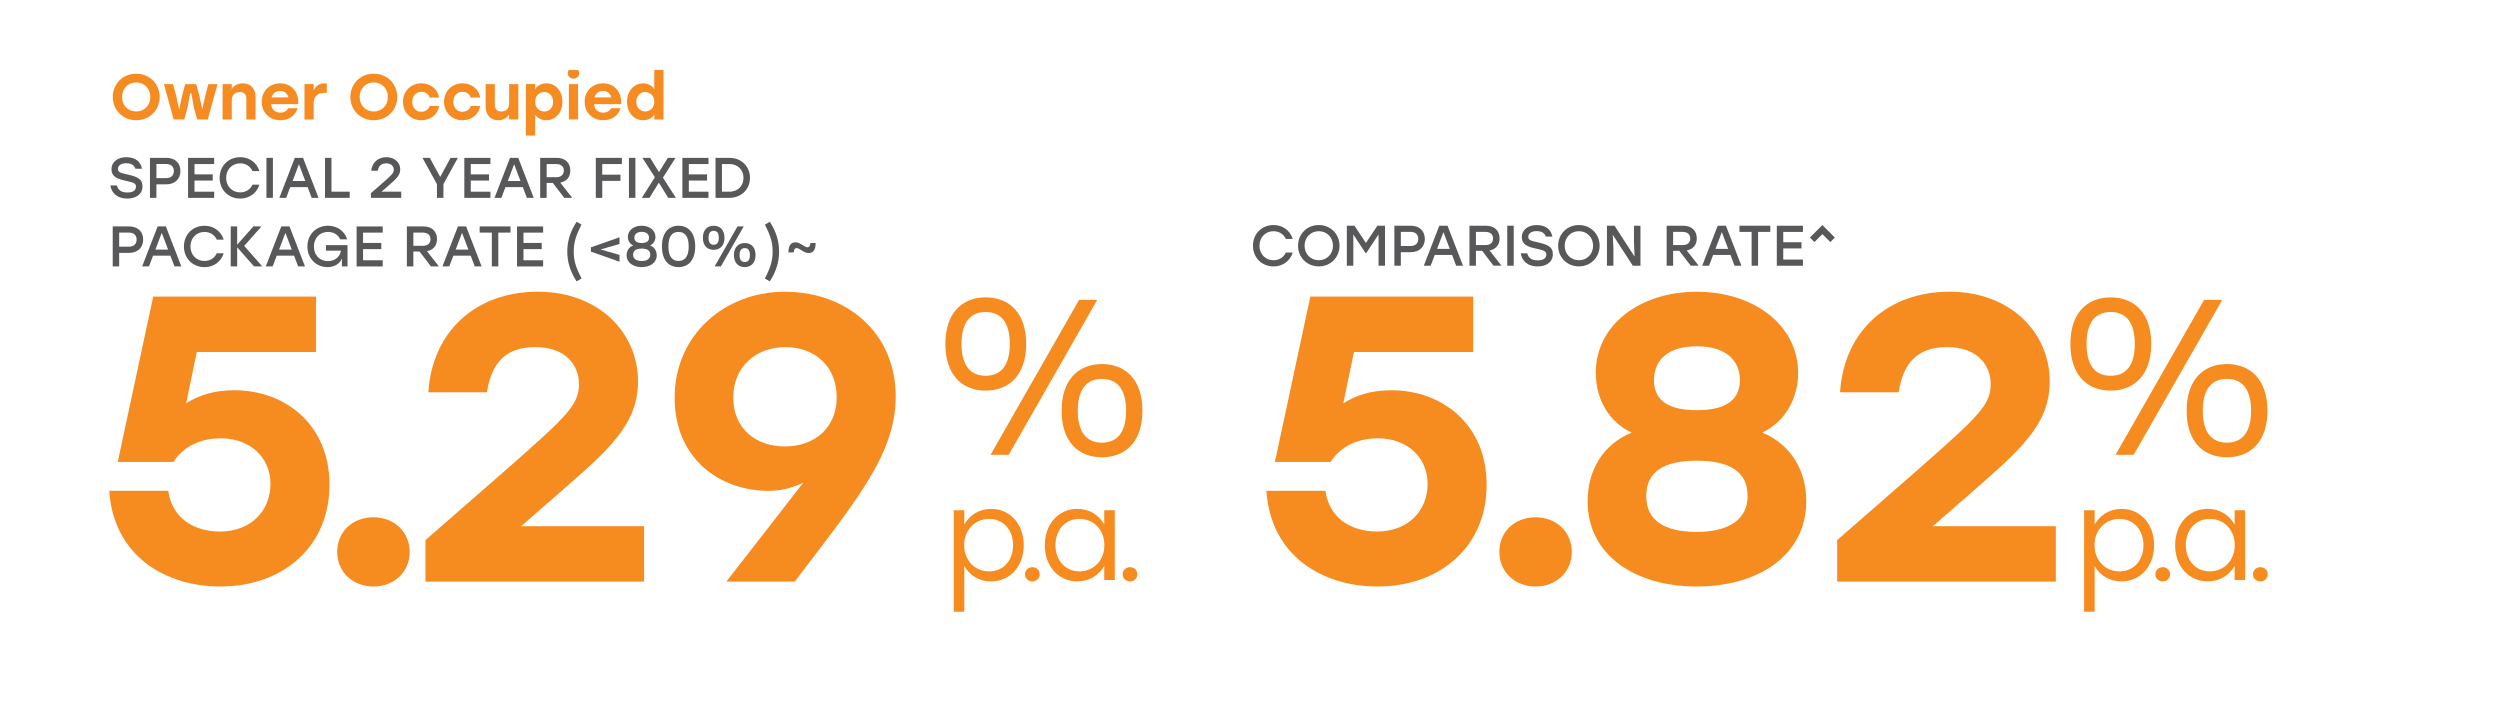 <?xml version="1.0" encoding="UTF-8"?>
<svg id="Layer_1" data-name="Layer 1" xmlns="http://www.w3.org/2000/svg" xmlns:xlink="http://www.w3.org/1999/xlink" viewBox="0 0 1400 400">
  <defs>
    <style>
      .cls-1 {
        fill: none;
      }

      .cls-2 {
        clip-path: url(#clippath-1);
      }

      .cls-3 {
        isolation: isolate;
      }

      .cls-4 {
        fill: #f68b21;
      }

      .cls-5 {
        fill: #58585a;
      }

      .cls-6 {
        fill: #f68b1f;
      }

      .cls-7 {
        clip-path: url(#clippath);
      }
    </style>
    <clipPath id="clippath">
      <rect class="cls-1" x="52.5" y="39.2" width="1300" height="332"/>
    </clipPath>
    <clipPath id="clippath-1">
      <rect class="cls-1" x="52.5" y="39.2" width="1300" height="332"/>
    </clipPath>
  </defs>
  <g class="cls-7">
    <g class="cls-3">
      <path class="cls-6" d="M184.51,271.44c0,35.11-26.45,57-61.1,57-30.55,0-59.74-16.87-62.24-53.58h33.06c2.28,15.96,15.05,22.8,28.96,22.8,17.33,0,28.27-11.63,28.27-26.67s-11.63-25.54-27.82-25.54c-13.45,0-22.34,6.38-26.45,13.22h-31.24l19.84-92.57h91.2v31.01h-66.8l-5.93,28.73c6.84-4.33,15.28-7.3,26.9-7.3,28.5,0,53.35,19.15,53.35,52.9Z"/>
    </g>
    <g class="cls-3">
      <path class="cls-6" d="M229.41,309.06c0,11.4-8.89,19.38-20.29,19.38s-20.29-7.98-20.29-19.38,8.66-19.38,20.29-19.38,20.29,8.21,20.29,19.38Z"/>
    </g>
    <g class="cls-3">
      <path class="cls-6" d="M360.7,294.69v31.01h-122.43v-23.26l46.51-40.58c32.6-28.73,39.44-35.11,39.44-46.74,0-10.72-7.52-20.75-24.4-20.75s-24.62,9.12-27.13,25.31h-32.83c2.28-34.66,27.13-56.32,61.33-56.32s56.09,23.03,56.09,50.16c0,24.62-16.87,38.76-45.6,63.84l-19.61,17.1-.46.23h69.08Z"/>
      <path class="cls-6" d="M501.6,222.19c0,32.6-23.26,59.51-56.54,103.51h-38.3l43.09-55.4c-5.93,2.74-11.63,4.56-19.61,4.56-26.68,0-52.44-17.56-52.44-52.21s27.59-59.28,61.79-59.28,62.02,22.57,62.02,58.82ZM468.54,222.42c0-17.33-12.31-28.04-28.73-28.04s-29.18,10.94-29.18,28.27,12.54,27.36,28.96,27.36,28.96-10.26,28.96-27.59Z"/>
    </g>
    <g class="cls-3">
      <path class="cls-6" d="M832.51,271.44c0,35.11-26.45,57-61.1,57-30.55,0-59.74-16.87-62.24-53.58h33.06c2.28,15.96,15.05,22.8,28.96,22.8,17.33,0,28.27-11.63,28.27-26.67s-11.63-25.54-27.82-25.54c-13.45,0-22.34,6.38-26.45,13.22h-31.24l19.84-92.57h91.2v31.01h-66.8l-5.93,28.73c6.84-4.33,15.28-7.3,26.9-7.3,28.5,0,53.35,19.15,53.35,52.9Z"/>
    </g>
    <g class="cls-3">
      <path class="cls-6" d="M880.21,309.06c0,11.4-8.89,19.38-20.29,19.38s-20.29-7.98-20.29-19.38,8.66-19.38,20.29-19.38,20.29,8.21,20.29,19.38Z"/>
    </g>
    <g class="cls-3">
      <path class="cls-6" d="M1011.5,280.79c0,29.64-26.22,47.65-61.33,47.65s-61.1-18.01-61.1-47.65c0-17.56,8.66-31.92,24.62-38.53-12.54-5.93-20.06-18.47-20.06-33.52,0-26.68,24.62-45.37,56.54-45.37s56.77,18.7,56.77,45.37c0,15.05-7.75,27.59-20.06,33.52,15.96,6.61,24.62,20.98,24.62,38.53ZM978.67,277.82c0-13.68-10.03-19.84-28.5-19.84s-28.27,6.16-28.27,19.84,10.26,20.06,28.27,20.06,28.5-7.07,28.5-20.06ZM926.23,212.84c0,10.03,6.16,16.87,23.94,16.87s24.17-6.84,24.17-16.87c0-10.94-7.75-18.92-24.17-18.92s-23.94,7.98-23.94,18.92Z"/>
      <path class="cls-6" d="M1151.26,294.69v31.01h-122.43v-23.26l46.51-40.58c32.6-28.73,39.44-35.11,39.44-46.74,0-10.72-7.52-20.75-24.4-20.75s-24.62,9.12-27.13,25.31h-32.83c2.28-34.66,27.13-56.32,61.33-56.32s56.09,23.03,56.09,50.16c0,24.62-16.87,38.76-45.6,63.84l-19.61,17.1-.46.23h69.08Z"/>
    </g>
  </g>
  <g class="cls-3">
    <g class="cls-3">
      <path class="cls-6" d="M1159.41,192.58c0-17.24,9.3-26.04,22.57-26.04s22.69,8.8,22.69,26.04-9.42,26.16-22.69,26.16-22.57-8.8-22.57-26.16ZM1195.49,192.58c0-12.4-5.21-17.86-13.51-17.86s-13.52,5.46-13.52,17.86,5.21,17.85,13.52,17.85,13.51-5.46,13.51-17.85ZM1194.87,254.7h-10.17l49.6-86.79h10.17l-49.6,86.79ZM1269.77,230.03c0,17.24-9.42,26.04-22.69,26.04s-22.57-8.8-22.57-26.04,9.3-26.16,22.57-26.16,22.69,8.8,22.69,26.16ZM1233.56,230.03c0,12.4,5.21,17.86,13.52,17.86s13.52-5.46,13.52-17.86-5.21-17.85-13.52-17.85-13.52,5.46-13.52,17.85Z"/>
    </g>
  </g>
  <g class="cls-3">
    <g class="cls-3">
      <path class="cls-6" d="M1206.3,305.28c0,11.79-7.67,20.31-18.32,20.31-6.74,0-12-3.41-14.98-8.66v25.63h-5.89v-56.8h5.89v8.02c2.98-5.33,8.31-8.8,15.05-8.8,10.58,0,18.25,8.45,18.25,20.31ZM1200.34,305.28c0-8.52-5.54-14.7-13.42-14.7s-13.99,6.11-13.99,14.7,6.04,14.7,13.99,14.7,13.42-6.11,13.42-14.7Z"/>
      <path class="cls-6" d="M1215.25,321.6c0,2.27-1.77,3.98-4.12,3.98s-4.12-1.7-4.12-3.98,1.77-3.98,4.12-3.98,4.12,1.7,4.12,3.98Z"/>
      <path class="cls-6" d="M1257.28,285.75v39.05h-5.89v-7.88c-3.05,5.25-8.31,8.66-15.05,8.66-10.65,0-18.25-8.52-18.25-20.31s7.67-20.31,18.25-20.31c6.74,0,12.07,3.48,15.05,8.8v-8.02h5.89ZM1251.46,305.28c0-8.59-6.03-14.7-13.99-14.7s-13.42,6.18-13.42,14.7,5.54,14.7,13.42,14.7,13.99-6.11,13.99-14.7Z"/>
      <path class="cls-6" d="M1269.92,321.6c0,2.27-1.78,3.98-4.12,3.98s-4.12-1.7-4.12-3.98,1.78-3.98,4.12-3.98,4.12,1.7,4.12,3.98Z"/>
    </g>
  </g>
  <g class="cls-3">
    <g class="cls-3">
      <path class="cls-6" d="M529.41,192.58c0-17.24,9.3-26.04,22.57-26.04s22.69,8.8,22.69,26.04-9.42,26.16-22.69,26.16-22.57-8.8-22.57-26.16ZM565.49,192.58c0-12.4-5.21-17.86-13.52-17.86s-13.52,5.46-13.52,17.86,5.21,17.85,13.52,17.85,13.52-5.46,13.52-17.85ZM564.87,254.7h-10.17l49.6-86.79h10.17l-49.6,86.79ZM639.77,230.03c0,17.24-9.42,26.04-22.69,26.04s-22.57-8.8-22.57-26.04,9.3-26.16,22.57-26.16,22.69,8.8,22.69,26.16ZM603.56,230.03c0,12.4,5.21,17.86,13.52,17.86s13.52-5.46,13.52-17.86-5.21-17.85-13.52-17.85-13.52,5.46-13.52,17.85Z"/>
    </g>
  </g>
  <g class="cls-3">
    <g class="cls-3">
      <path class="cls-6" d="M573.3,305.28c0,11.79-7.67,20.31-18.32,20.31-6.75,0-12-3.41-14.98-8.66v25.63h-5.89v-56.8h5.89v8.02c2.98-5.33,8.31-8.8,15.05-8.8,10.58,0,18.25,8.45,18.25,20.31ZM567.34,305.28c0-8.52-5.54-14.7-13.42-14.7s-13.99,6.11-13.99,14.7,6.04,14.7,13.99,14.7,13.42-6.11,13.42-14.7Z"/>
      <path class="cls-6" d="M582.25,321.6c0,2.27-1.77,3.98-4.12,3.98s-4.12-1.7-4.12-3.98,1.77-3.98,4.12-3.98,4.12,1.7,4.12,3.98Z"/>
      <path class="cls-6" d="M624.28,285.75v39.05h-5.89v-7.88c-3.05,5.25-8.31,8.66-15.05,8.66-10.65,0-18.25-8.52-18.25-20.31s7.67-20.31,18.25-20.31c6.74,0,12.07,3.48,15.05,8.8v-8.02h5.89ZM618.46,305.28c0-8.59-6.03-14.7-13.99-14.7s-13.42,6.18-13.42,14.7,5.54,14.7,13.42,14.7,13.99-6.11,13.99-14.7Z"/>
      <path class="cls-6" d="M636.92,321.6c0,2.27-1.77,3.98-4.12,3.98s-4.12-1.7-4.12-3.98,1.77-3.98,4.12-3.98,4.12,1.7,4.12,3.98Z"/>
    </g>
  </g>
  <g class="cls-3">
    <g class="cls-3">
      <path class="cls-5" d="M79.79,104.37c0,4.9-4.35,6.82-8.35,6.82-6.27,0-9.02-3.46-9.63-7.33h3.65c.67,2.59,2.4,3.94,5.95,3.94,3.01,0,4.74-1.18,4.74-3.26s-1.82-2.43-5.98-3.36c-4.35-.96-7.74-2.18-7.74-6.37,0-4.45,3.94-6.78,8.22-6.78,5.63,0,8.22,2.91,8.86,6.46h-3.65c-.64-1.86-2.18-3.07-5.18-3.07s-4.64,1.34-4.64,3.3c0,1.6,1.28,2.11,4.99,2.91,5.66,1.25,8.77,2.43,8.77,6.75Z"/>
      <path class="cls-5" d="M101.04,95.76c0,4.38-2.98,7.46-7.87,7.46h-5.57v7.58h-3.62v-22.4h9.18c4.9,0,7.87,2.94,7.87,7.36ZM97.36,95.79c0-2.27-1.38-3.94-4.32-3.94h-5.44v7.9h5.44c2.94,0,4.32-1.7,4.32-3.97Z"/>
      <path class="cls-5" d="M108.92,91.86v5.79h10.21v3.46h-10.21v6.24h11.01v3.46h-14.62v-22.4h14.62v3.46h-11.01Z"/>
      <path class="cls-5" d="M122.99,99.6c0-6.62,4.9-11.58,11.55-11.58,5.18,0,9.31,3.14,10.72,7.78h-3.87c-1.18-2.62-3.71-4.32-6.88-4.32-4.58,0-7.87,3.46-7.87,8.13s3.3,8.13,7.87,8.13c3.17,0,5.7-1.7,6.88-4.32h3.87c-1.41,4.64-5.54,7.78-10.72,7.78-6.66,0-11.55-4.96-11.55-11.58Z"/>
      <path class="cls-5" d="M149.2,88.4h3.62v22.4h-3.62v-22.4Z"/>
      <path class="cls-5" d="M172.27,104.78h-9.73l-2.27,6.02h-3.84l8.67-22.4h4.61l8.67,22.4h-3.84l-2.27-6.02ZM170.96,101.36l-3.55-9.38-3.55,9.38h7.1Z"/>
      <path class="cls-5" d="M195.82,107.34v3.46h-13.82v-22.4h3.62v18.94h10.21Z"/>
      <path class="cls-5" d="M224.69,107.34v3.46h-16.99v-2.59l6.5-5.7c5.02-4.38,6.3-5.5,6.3-7.49s-1.5-3.55-4.26-3.55-4.22,1.57-4.7,4.13h-3.65c.51-4.67,3.87-7.58,8.51-7.58s7.74,3.07,7.74,6.85c0,3.39-2.37,5.41-6.94,9.41l-3.52,3.04-.06.03h11.07Z"/>
      <path class="cls-5" d="M248.34,103.09l-.03,7.71h-3.62v-7.65l-8.1-14.75h4.1l5.82,10.69,5.82-10.69h4.06l-8.06,14.69Z"/>
      <path class="cls-5" d="M263.63,91.86v5.79h10.21v3.46h-10.21v6.24h11.01v3.46h-14.62v-22.4h14.62v3.46h-11.01Z"/>
      <path class="cls-5" d="M292.78,104.78h-9.73l-2.27,6.02h-3.84l8.67-22.4h4.61l8.67,22.4h-3.84l-2.27-6.02ZM291.47,101.36l-3.55-9.38-3.55,9.38h7.1Z"/>
      <path class="cls-5" d="M309.58,102.45h-3.46v8.35h-3.62v-22.4h9.25c4.86,0,7.62,2.88,7.62,7.1,0,3.68-2.08,6.08-5.63,6.75l6.69,8.54h-4.45l-6.4-8.35ZM306.13,99.25h5.25c2.98,0,4.35-1.54,4.35-3.71s-1.41-3.68-4.35-3.68h-5.25v7.39Z"/>
      <path class="cls-5" d="M337.26,91.86v5.95h10.21v3.46h-10.21v9.54h-3.62v-22.4h14.62v3.46h-11.01Z"/>
      <path class="cls-5" d="M352.21,88.4h3.62v22.4h-3.62v-22.4Z"/>
      <path class="cls-5" d="M374.22,110.8l-5.28-8.51-5.22,8.51h-4.29l7.3-11.55-6.98-10.85h4.32l4.96,8,4.96-8h4.29l-7.04,11.07,7.26,11.33h-4.29Z"/>
      <path class="cls-5" d="M385.74,91.86v5.79h10.21v3.46h-10.21v6.24h11.01v3.46h-14.62v-22.4h14.62v3.46h-11.01Z"/>
      <path class="cls-5" d="M419.98,99.6c0,6.46-4.96,11.2-11.45,11.2h-7.84v-22.4h7.84c6.53,0,11.45,4.7,11.45,11.2ZM416.36,99.6c0-4.54-3.3-7.74-7.81-7.74h-4.26v15.49h4.26c4.51,0,7.81-3.17,7.81-7.74Z"/>
    </g>
  </g>
  <g class="cls-3">
    <g class="cls-3">
      <path class="cls-5" d="M80.18,134.16c0,4.38-2.98,7.46-7.87,7.46h-5.57v7.58h-3.62v-22.4h9.18c4.9,0,7.87,2.94,7.87,7.36ZM76.5,134.19c0-2.27-1.38-3.94-4.32-3.94h-5.44v7.9h5.44c2.94,0,4.32-1.7,4.32-3.97Z"/>
      <path class="cls-5" d="M95.44,143.18h-9.73l-2.27,6.02h-3.84l8.67-22.4h4.61l8.67,22.4h-3.84l-2.27-6.02ZM94.13,139.76l-3.55-9.38-3.55,9.38h7.1Z"/>
      <path class="cls-5" d="M103,138c0-6.62,4.9-11.58,11.55-11.58,5.18,0,9.31,3.14,10.72,7.78h-3.87c-1.18-2.62-3.71-4.32-6.88-4.32-4.58,0-7.87,3.46-7.87,8.13s3.3,8.13,7.87,8.13c3.17,0,5.7-1.7,6.88-4.32h3.87c-1.41,4.64-5.54,7.78-10.72,7.78-6.66,0-11.55-4.96-11.55-11.58Z"/>
      <path class="cls-5" d="M142.29,149.2l-9.47-10.69v10.69h-3.62v-22.4h3.62v10.24l9.06-10.24h4.54l-9.66,10.91,10.11,11.49h-4.58Z"/>
      <path class="cls-5" d="M164.69,143.18h-9.73l-2.27,6.02h-3.84l8.67-22.4h4.61l8.67,22.4h-3.84l-2.27-6.02ZM163.38,139.76l-3.55-9.38-3.55,9.38h7.1Z"/>
      <path class="cls-5" d="M194.61,137.3v11.9h-3.14v-4.48c-1.06,2.88-4.1,4.86-8.1,4.86-6.34,0-11.23-4.86-11.23-11.55s4.93-11.62,11.55-11.62c5.22,0,9.31,3.07,10.72,7.62h-3.87c-1.22-2.56-3.71-4.16-6.88-4.16-4.58,0-7.87,3.42-7.87,8.22,0,4.54,3.01,8.13,7.84,8.13,3.74,0,6.72-2.21,7.3-5.86h-8.42v-3.07h12.1Z"/>
      <path class="cls-5" d="M203.31,130.26v5.79h10.21v3.46h-10.21v6.24h11.01v3.46h-14.62v-22.4h14.62v3.46h-11.01Z"/>
      <path class="cls-5" d="M234.93,140.85h-3.46v8.35h-3.62v-22.4h9.25c4.86,0,7.62,2.88,7.62,7.1,0,3.68-2.08,6.08-5.63,6.75l6.69,8.54h-4.45l-6.4-8.35ZM231.47,137.65h5.25c2.98,0,4.35-1.54,4.35-3.71s-1.41-3.68-4.35-3.68h-5.25v7.39Z"/>
      <path class="cls-5" d="M263.6,143.18h-9.73l-2.27,6.02h-3.84l8.67-22.4h4.61l8.67,22.4h-3.84l-2.27-6.02ZM262.29,139.76l-3.55-9.38-3.55,9.38h7.1Z"/>
      <path class="cls-5" d="M285.9,130.26h-6.85v18.94h-3.62v-18.94h-6.82v-3.46h17.28v3.46Z"/>
      <path class="cls-5" d="M293.14,130.26v5.79h10.21v3.46h-10.21v6.24h11.01v3.46h-14.62v-22.4h14.62v3.46h-11.01Z"/>
      <path class="cls-5" d="M321.3,140.88c0,5.22,1.28,9.15,4.35,15.07l-2.75,1.63c-3.65-5.6-5.22-11.01-5.22-16.7s1.57-11.1,5.22-16.7l2.75,1.63c-3.07,5.92-4.35,9.86-4.35,15.07Z"/>
      <path class="cls-5" d="M346.93,136.62l-10.62,3.07,10.62,3.07v3.81l-16.03-5.66v-2.4l16.03-5.63v3.74Z"/>
    </g>
    <g class="cls-3">
      <path class="cls-5" d="M367.77,142.99c0,4.1-3.65,6.59-8.42,6.59s-8.45-2.5-8.45-6.59c0-2.56,1.31-4.67,3.74-5.54-1.92-.83-3.04-2.62-3.04-4.77,0-3.74,3.36-6.27,7.74-6.27s7.71,2.53,7.71,6.27c0,2.14-1.12,3.94-3.04,4.77,2.43.86,3.74,2.98,3.74,5.54ZM364.16,142.67c0-2.37-1.7-3.46-4.8-3.46s-4.83,1.12-4.83,3.46,1.89,3.49,4.83,3.49,4.8-1.22,4.8-3.49ZM355.23,133.14c0,1.7,1.12,2.94,4.13,2.94s4.1-1.25,4.1-2.94c0-2.02-1.5-3.3-4.1-3.3s-4.13,1.28-4.13,3.3Z"/>
    </g>
    <g class="cls-3">
      <path class="cls-5" d="M389.32,138c0,7.2-3.46,11.58-9.34,11.58s-9.31-4.32-9.31-11.58,3.49-11.58,9.31-11.58,9.34,4.38,9.34,11.58ZM385.67,138c0-5.63-2.11-8.13-5.7-8.13s-5.66,2.5-5.66,8.13,2.11,8.13,5.66,8.13,5.7-2.5,5.7-8.13Z"/>
      <path class="cls-5" d="M393.61,133.17c0-4.38,2.46-6.75,6.05-6.75s6.05,2.37,6.05,6.75-2.5,6.72-6.05,6.72-6.05-2.34-6.05-6.72ZM402.54,133.17c0-2.69-1.02-3.9-2.88-3.9s-2.88,1.22-2.88,3.9,1.02,3.9,2.88,3.9,2.88-1.25,2.88-3.9ZM403.69,149.2h-3.49l12.8-22.4h3.49l-12.8,22.4ZM423.11,142.83c0,4.38-2.5,6.75-6.05,6.75s-6.05-2.37-6.05-6.75,2.46-6.72,6.05-6.72,6.05,2.34,6.05,6.72ZM414.15,142.83c0,2.69,1.02,3.9,2.91,3.9s2.88-1.22,2.88-3.9-1.02-3.9-2.88-3.9-2.91,1.25-2.91,3.9Z"/>
      <path class="cls-5" d="M431.08,124.18c3.65,5.6,5.22,11.01,5.22,16.7s-1.57,11.1-5.22,16.7l-2.75-1.63c3.07-5.92,4.35-9.86,4.35-15.07s-1.28-9.15-4.35-15.07l2.75-1.63Z"/>
      <path class="cls-5" d="M448.93,140.21c-1.41-.77-1.98-1.28-2.82-1.28-1.06,0-1.57.8-1.57,2.4h-3.01c0-4.19,1.63-5.63,3.94-5.63,1.5,0,2.5.67,3.9,1.5,1.41.77,1.98,1.28,2.78,1.28,1.09,0,1.6-.8,1.6-2.4h3.01c0,4.19-1.63,5.63-3.97,5.63-1.47,0-2.5-.67-3.87-1.5Z"/>
    </g>
  </g>
  <g class="cls-3">
    <g class="cls-3">
      <path class="cls-5" d="M701.66,137.6c0-6.62,4.9-11.58,11.55-11.58,5.18,0,9.31,3.14,10.72,7.78h-3.87c-1.18-2.62-3.71-4.32-6.88-4.32-4.58,0-7.87,3.46-7.87,8.13s3.3,8.13,7.87,8.13c3.17,0,5.7-1.7,6.88-4.32h3.87c-1.41,4.64-5.54,7.78-10.72,7.78-6.66,0-11.55-4.96-11.55-11.58Z"/>
      <path class="cls-5" d="M750.14,137.6c-.03,6.59-5.06,11.58-11.62,11.58s-11.61-4.99-11.61-11.58,5.06-11.58,11.61-11.58,11.58,4.99,11.62,11.58ZM730.56,137.6c0,4.67,3.42,8.13,7.97,8.13s7.94-3.46,7.94-8.13-3.42-8.13-7.94-8.13-7.97,3.46-7.97,8.13Z"/>
      <path class="cls-5" d="M775.61,126.4v22.4h-3.62v-17.5l-6.91,10.43h-.35l-6.88-10.43v17.5h-3.62v-22.4h4.26l6.43,9.66,6.43-9.66h4.26Z"/>
      <path class="cls-5" d="M797.91,133.76c0,4.38-2.98,7.46-7.87,7.46h-5.57v7.58h-3.62v-22.4h9.18c4.9,0,7.87,2.94,7.87,7.36ZM794.23,133.79c0-2.27-1.38-3.94-4.32-3.94h-5.44v7.9h5.44c2.94,0,4.32-1.7,4.32-3.97Z"/>
      <path class="cls-5" d="M813.18,142.78h-9.73l-2.27,6.02h-3.84l8.67-22.4h4.61l8.67,22.4h-3.84l-2.27-6.02ZM811.87,139.36l-3.55-9.38-3.55,9.38h7.1Z"/>
      <path class="cls-5" d="M829.98,140.45h-3.46v8.35h-3.62v-22.4h9.25c4.86,0,7.62,2.88,7.62,7.1,0,3.68-2.08,6.08-5.63,6.75l6.69,8.54h-4.45l-6.4-8.35ZM826.52,137.25h5.25c2.98,0,4.35-1.54,4.35-3.71s-1.41-3.68-4.35-3.68h-5.25v7.39Z"/>
      <path class="cls-5" d="M844.06,126.4h3.62v22.4h-3.62v-22.4Z"/>
      <path class="cls-5" d="M869.59,142.37c0,4.9-4.35,6.82-8.35,6.82-6.27,0-9.02-3.46-9.63-7.33h3.65c.67,2.59,2.4,3.94,5.95,3.94,3.01,0,4.74-1.18,4.74-3.26s-1.82-2.43-5.98-3.36c-4.35-.96-7.74-2.18-7.74-6.37,0-4.45,3.94-6.78,8.22-6.78,5.63,0,8.22,2.91,8.86,6.46h-3.65c-.64-1.86-2.18-3.07-5.18-3.07s-4.64,1.34-4.64,3.3c0,1.6,1.28,2.11,4.99,2.91,5.66,1.25,8.77,2.43,8.77,6.75Z"/>
      <path class="cls-5" d="M895.8,137.6c-.03,6.59-5.06,11.58-11.62,11.58s-11.62-4.99-11.62-11.58,5.06-11.58,11.62-11.58,11.58,4.99,11.62,11.58ZM876.22,137.6c0,4.67,3.42,8.13,7.97,8.13s7.94-3.46,7.94-8.13-3.42-8.13-7.94-8.13-7.97,3.46-7.97,8.13Z"/>
      <path class="cls-5" d="M918.65,126.4v22.4h-4.29l-11.2-17.31.35,7.94v9.38h-3.62v-22.4h4.26l11.2,17.28-.32-7.9v-9.38h3.62Z"/>
      <path class="cls-5" d="M940.41,140.45h-3.46v8.35h-3.62v-22.4h9.25c4.86,0,7.62,2.88,7.62,7.1,0,3.68-2.08,6.08-5.63,6.75l6.69,8.54h-4.45l-6.4-8.35ZM936.95,137.25h5.25c2.98,0,4.35-1.54,4.35-3.71s-1.41-3.68-4.35-3.68h-5.25v7.39Z"/>
      <path class="cls-5" d="M969.08,142.78h-9.73l-2.27,6.02h-3.84l8.67-22.4h4.61l8.67,22.4h-3.84l-2.27-6.02ZM967.77,139.36l-3.55-9.38-3.55,9.38h7.1Z"/>
      <path class="cls-5" d="M991.38,129.86h-6.85v18.94h-3.62v-18.94h-6.82v-3.46h17.28v3.46Z"/>
      <path class="cls-5" d="M998.62,129.86v5.79h10.21v3.46h-10.21v6.24h11.01v3.46h-14.62v-22.4h14.62v3.46h-11.01Z"/>
      <path class="cls-5" d="M1027.51,133.03l-2.53,2.53-4.45-4.42-4.45,4.42-2.53-2.53,6.97-7.01,6.98,7.01Z"/>
    </g>
  </g>
  <g class="cls-2">
    <g class="cls-3">
      <g class="cls-3">
        <path class="cls-4" d="M89.4,54.3c0,7.42-5.72,13.03-13.14,13.03s-13.1-5.62-13.1-13.03,5.69-13.03,13.1-13.03,13.14,5.62,13.14,13.03ZM68.34,54.3c0,4.72,3.38,8.13,7.92,8.13s7.92-3.42,7.92-8.13-3.38-8.13-7.92-8.13-7.92,3.42-7.92,8.13Z"/>
        <path class="cls-4" d="M121.8,47.1l-5.44,19.8h-5.94l-1.84-6.66-1.44-8.03h-.68l-1.44,8.03-1.84,6.66h-5.94l-5.44-19.8h5.11l1.66,6.23,1.76,7.96,1.73-7.96,1.66-6.23h6.16l1.66,6.23,1.73,7.88,1.76-7.88,1.66-6.23h5.11Z"/>
        <path class="cls-4" d="M143.11,54.48v12.42h-5.15v-11.3c0-2.59-.97-4.03-3.71-4.03-2.92,0-4.46,1.69-4.46,4.93v10.4h-5.15v-19.8h5.15v2.7c1.44-2.02,3.42-3.13,6.16-3.13,4.46,0,7.16,2.95,7.16,7.81Z"/>
        <path class="cls-4" d="M167.01,58.33h-15.19c.32,3.17,2.48,4.75,5.15,4.75,1.98,0,3.71-.9,4.39-2.48h5.33c-1.48,4.68-5.44,6.73-9.68,6.73-6.19,0-10.44-4.39-10.44-10.29s4.28-10.37,10.33-10.37c6.55,0,10.62,5.15,10.11,11.66ZM152.07,54.55h9.47c-.58-2.16-2.2-3.64-4.68-3.64s-4.14,1.51-4.79,3.64Z"/>
        <path class="cls-4" d="M183,46.74v5.29c-.4-.04-.68-.07-1.26-.07-3.28,0-6.08,1.44-6.08,6.12v8.82h-5.15v-19.8h5.15v3.46c1.22-2.59,3.38-3.89,6.19-3.89.47,0,.83.04,1.15.07Z"/>
        <path class="cls-4" d="M222.45,54.3c0,7.42-5.72,13.03-13.14,13.03s-13.1-5.62-13.1-13.03,5.69-13.03,13.1-13.03,13.14,5.62,13.14,13.03ZM201.39,54.3c0,4.72,3.38,8.13,7.92,8.13s7.92-3.42,7.92-8.13-3.38-8.13-7.92-8.13-7.92,3.42-7.92,8.13Z"/>
        <path class="cls-4" d="M225.66,57c0-5.87,4.36-10.33,10.33-10.33,4.82,0,9.11,2.92,9.86,7.96h-5.29c-.61-2.16-2.48-3.2-4.57-3.2-3.13,0-5.15,2.3-5.11,5.58-.04,3.31,2.05,5.58,5.08,5.58,2.12,0,4-1.08,4.61-3.24h5.29c-.79,5.22-5.15,7.99-9.9,7.99-5.94,0-10.29-4.46-10.29-10.33Z"/>
        <path class="cls-4" d="M248.66,57c0-5.87,4.36-10.33,10.33-10.33,4.82,0,9.11,2.92,9.86,7.96h-5.29c-.61-2.16-2.48-3.2-4.57-3.2-3.13,0-5.15,2.3-5.11,5.58-.04,3.31,2.05,5.58,5.08,5.58,2.12,0,4-1.08,4.61-3.24h5.29c-.79,5.22-5.15,7.99-9.9,7.99-5.94,0-10.29-4.46-10.29-10.33Z"/>
        <path class="cls-4" d="M290.27,47.1v19.8h-5.15v-2.74c-1.44,2.02-3.38,3.17-6.12,3.17-4.36,0-7.06-2.99-7.06-7.81v-12.42h5.15v11.3c0,2.59.97,4.03,3.64,4.03,2.84,0,4.39-1.69,4.39-4.93v-10.4h5.15Z"/>
        <path class="cls-4" d="M314.97,57c0,6.08-3.89,10.33-9.04,10.33-2.81,0-4.86-1.22-6.26-3.1v11.66h-5.15v-28.8h5.15v2.77c1.37-1.91,3.49-3.2,6.26-3.2,5.08,0,9.04,4.21,9.04,10.33ZM309.75,57c0-3.24-2.12-5.44-5-5.44s-5.08,2.2-5.08,5.44,2.2,5.43,5.08,5.43,5-2.16,5-5.43Z"/>
        <path class="cls-4" d="M324.37,40.98c0,1.76-1.33,3.06-3.2,3.06s-3.2-1.3-3.2-3.06,1.4-3.02,3.2-3.02,3.2,1.26,3.2,3.02ZM318.57,47.1h5.15v19.8h-5.15v-19.8Z"/>
        <path class="cls-4" d="M347.84,58.33h-15.19c.32,3.17,2.48,4.75,5.15,4.75,1.98,0,3.71-.9,4.39-2.48h5.33c-1.48,4.68-5.44,6.73-9.68,6.73-6.19,0-10.44-4.39-10.44-10.29s4.28-10.37,10.33-10.37c6.55,0,10.62,5.15,10.11,11.66ZM332.9,54.55h9.47c-.58-2.16-2.2-3.64-4.68-3.64s-4.14,1.51-4.79,3.64Z"/>
        <path class="cls-4" d="M371.56,39.18v27.72h-5.15v-2.66c-1.37,1.87-3.46,3.1-6.23,3.1-5.15,0-9.04-4.25-9.04-10.33s3.92-10.33,9-10.33c2.81,0,4.9,1.3,6.26,3.2v-10.69h5.15ZM366.41,57c0-3.24-2.2-5.44-5.08-5.44s-5,2.2-5,5.44,2.16,5.43,5,5.43,5.08-2.16,5.08-5.43Z"/>
      </g>
    </g>
  </g>
</svg>